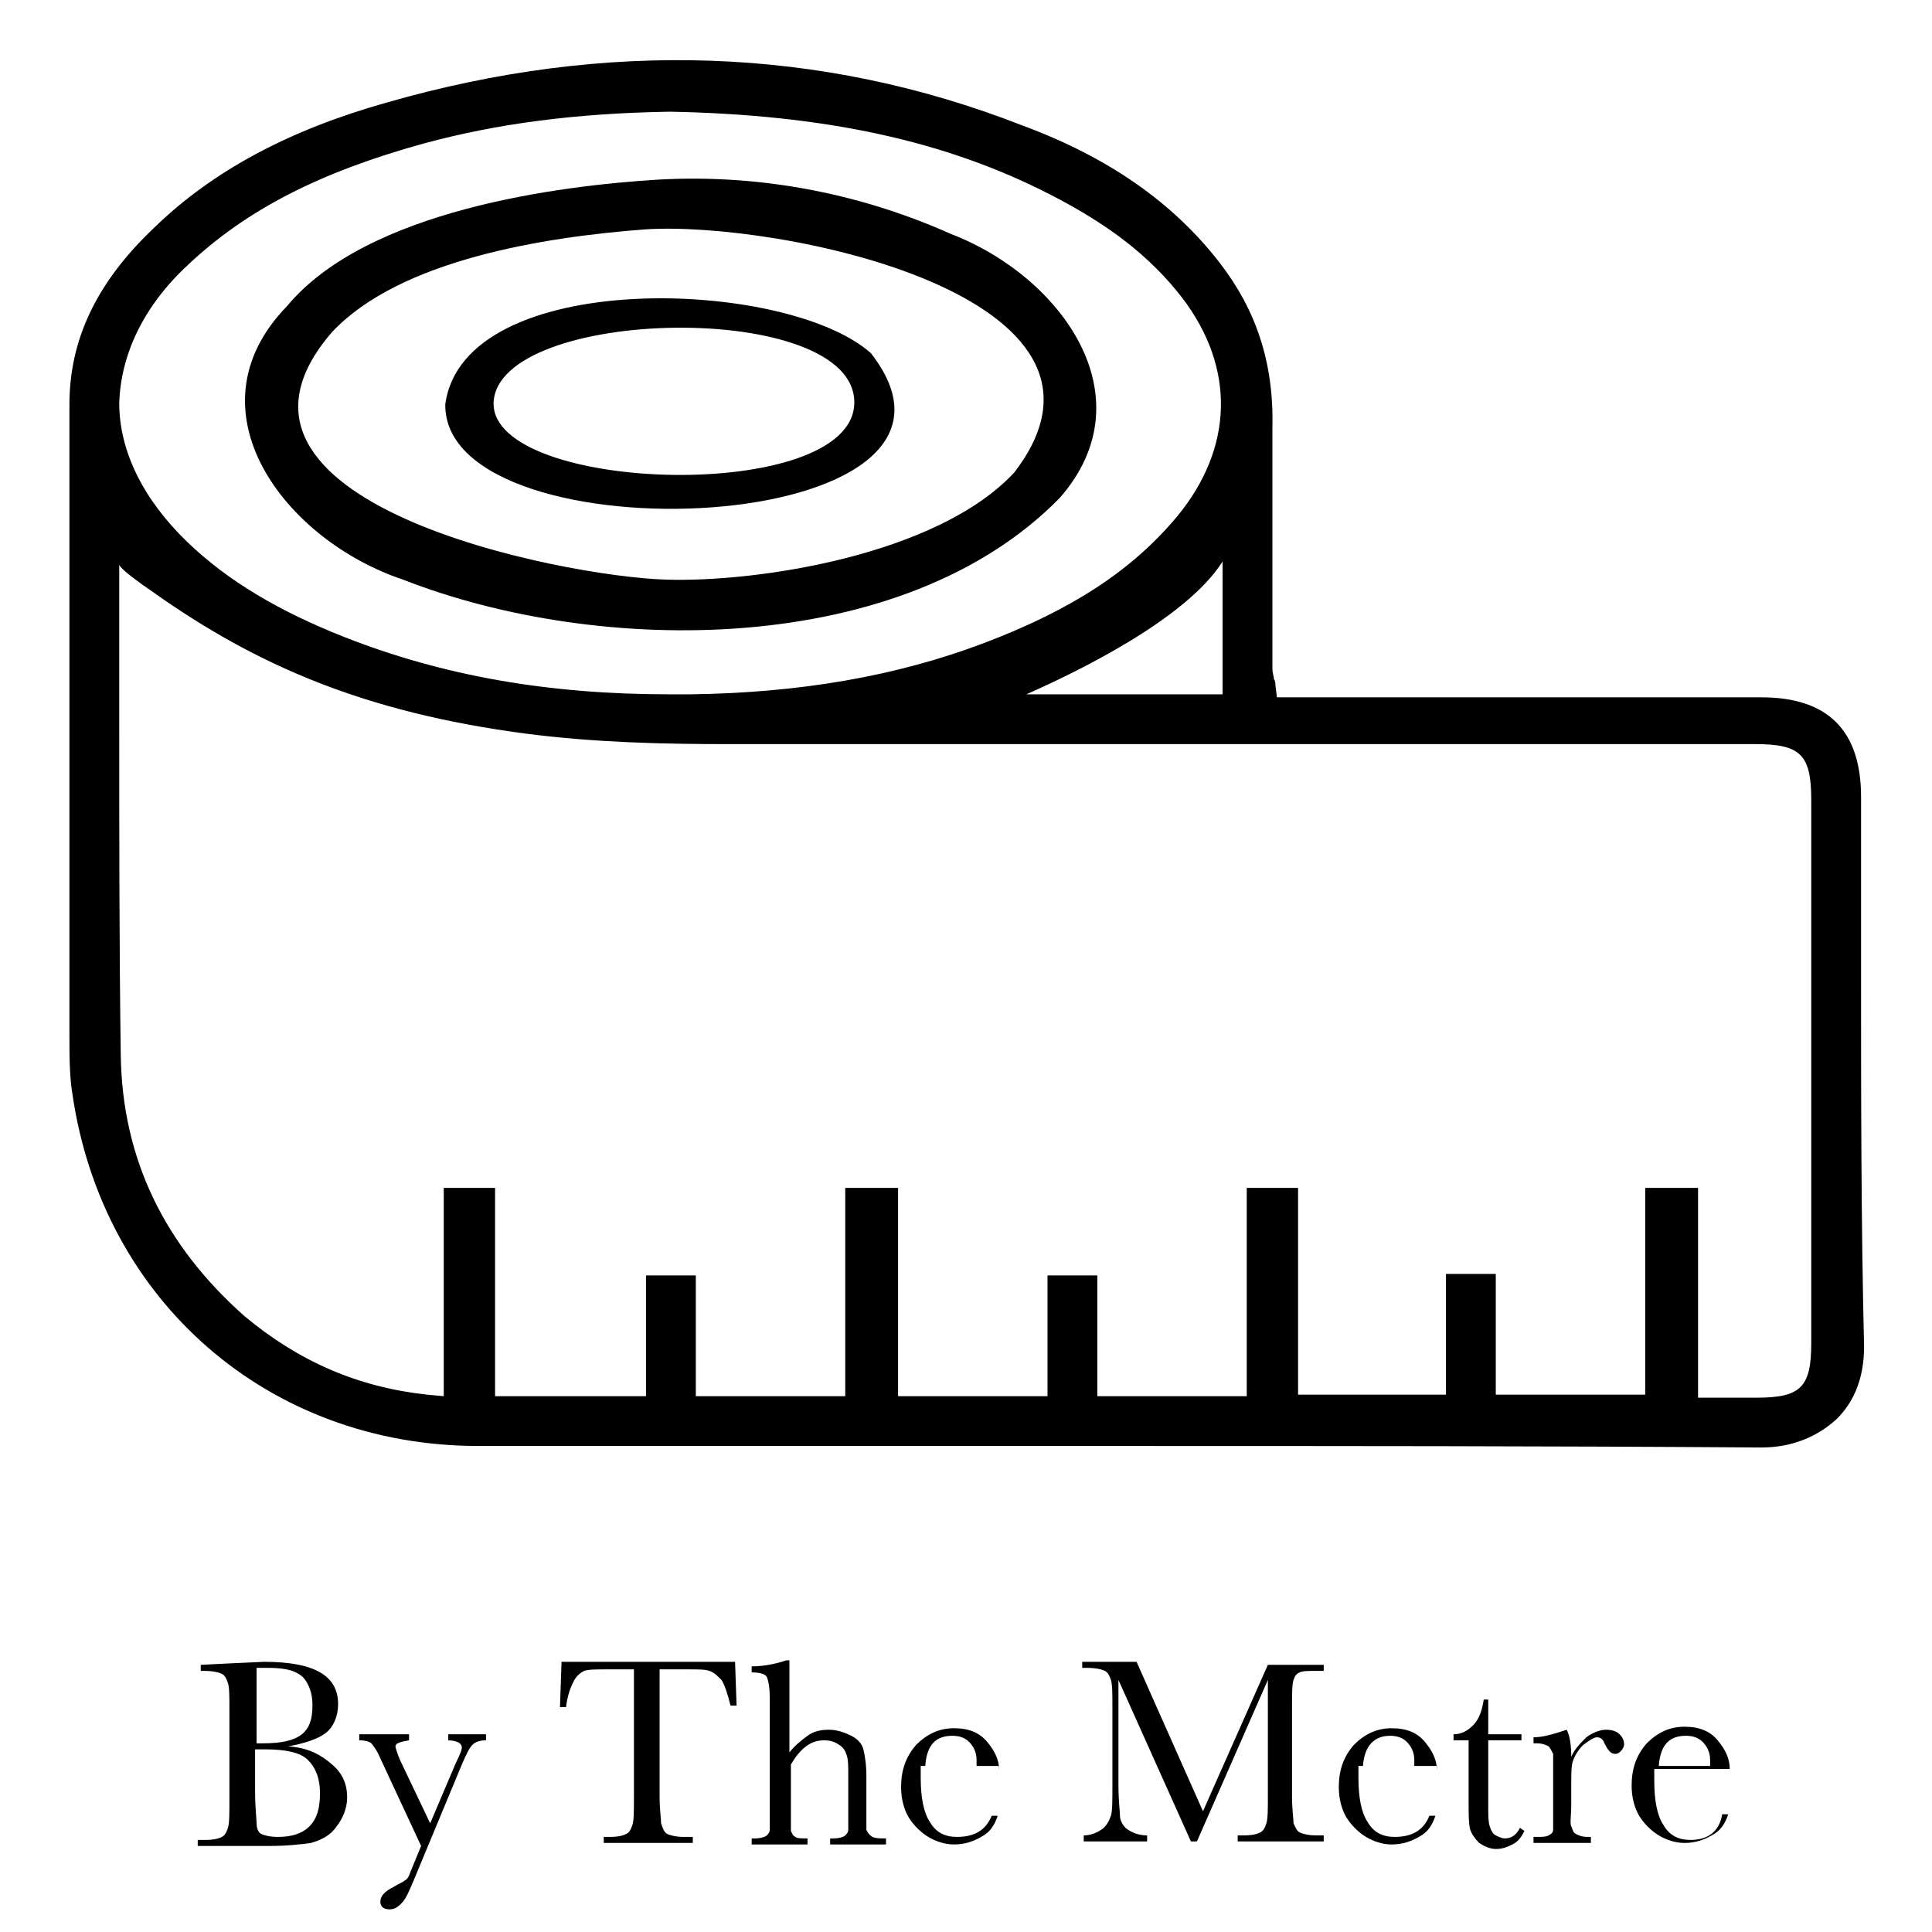 <?xml version="1.0" encoding="utf-8"?>
<!-- Generator: Adobe Illustrator 26.5.0, SVG Export Plug-In . SVG Version: 6.00 Build 0)  -->
<svg version="1.1" id="Square" xmlns="http://www.w3.org/2000/svg" xmlns:xlink="http://www.w3.org/1999/xlink" x="0px" y="0px"
	 viewBox="0 0 128 128" style="enable-background:new 0 0 128 128;" xml:space="preserve">
<style type="text/css">
	.st0{fill:#020203;}
	.st1{fill-rule:evenodd;clip-rule:evenodd;fill:#010101;}
</style>
<g>
	<path d="M123.3,64.3c0-3.8,0-7.7,0-11.5c0-4.4-2.2-6.6-6.6-6.6c-6.6,0-13.1,0-19.7,0l-12.4,0l-0.1-0.8c0-0.1,0-0.3-0.1-0.4
		c0-0.2-0.1-0.4-0.1-0.7c0-1.5,0-3,0-4.5c0-3.8,0-7.6,0-11.5c0.1-4.3-1.1-7.8-3.5-10.9c-3.1-4-7.4-7-13.1-9.1
		C54.4,3.1,40.2,2.6,25.6,6.8c-6.4,1.8-11.5,4.5-15.4,8.3c-3.8,3.6-5.6,7.4-5.6,11.7c0,5.2,0,10.4,0,15.6c0,8.7,0,17.4,0,26.1v0.1
		c0,1.3,0,2.7,0.2,3.9c2,13.7,13,23.3,26.9,23.3c7.7,0,15.4,0,23.1,0c6.3,0,12.7,0,19.2,0c14.2,0,28.5,0,42.7,0.1c0,0,0,0,0,0
		c2,0,3.7-0.7,5-1.9c1.2-1.2,1.8-2.8,1.8-4.8C123.3,81,123.3,72.5,123.3,64.3z M12.4,17.6c3.9-3.7,8.8-6.2,15.7-8.1
		c4.8-1.3,10-2,16.3-2.1l0,0l0,0c10.2,0.2,18.2,1.9,25.2,5.5c3.9,2,6.6,4.1,8.7,6.8c3.6,4.7,3.4,10-0.3,14.5c-3,3.6-7,6.2-12.8,8.4
		c-5.8,2.2-12.2,3.3-19.4,3.4c-0.5,0-1,0-1.5,0c-7.9,0-14.9-1.2-21.5-3.8c-4.3-1.7-7.7-3.7-10.4-6.3c-2.9-2.8-4.5-6-4.5-9.2
		C8,23.5,9.5,20.3,12.4,17.6z M81,37.2v8.8H68C71.4,44.5,78.6,41,81,37.2z M120,89c0,2.9-0.7,3.6-3.6,3.6h-3.9V78.7h-3.5v13.7h-9.9
		v-8h-3.3v8H86V78.7h-3.4v13.8h-9.9v-8h-3.3v8h-9.9V78.7H56v13.8h-9.9v-8h-3.3v8h-10V78.7h-3.4v13.8l-1.1-0.1
		c-4.6-0.5-8.5-2.2-12.1-5.2C10.9,82.5,8.1,76.8,8,69.9c-0.1-7.2-0.1-14.6-0.1-21.8c0-3.1,0-6.2,0-9.3v-1.4c0,0.1,0.3,0.5,2.2,1.8
		c6.9,4.9,14.1,8,24.7,9.4c4.6,0.6,9.2,0.7,13.5,0.7c16.8,0,33.9,0,50.4,0c5.9,0,11.7,0,17.6,0c3,0,3.7,0.7,3.7,3.7V89z"/>
	<path d="M26.7,38.4c13,5.1,33.1,5.2,43.5-5.4c5.9-6.7,0.1-14.7-7.2-17.5c-5.6-2.5-12.2-4-19.4-3.6c-6.5,0.4-19.3,2-24.6,8.4
		C12.3,27.2,18.9,35.8,26.7,38.4z M22,22c4.5-4.8,14.1-6.3,20.7-6.8c8.8-0.6,33.5,4.4,24.5,16.1c-5.1,5.5-17.1,7.3-23.1,7.1
		C37.3,38.2,12.2,33.3,22,22z"/>
	<path d="M57.7,23.4c-5.6-5-27-5.7-28.2,3.4C29.4,37.2,67.3,35.7,57.7,23.4z M56.6,26.7c-0.1,6.7-24,6-23.9,0
		C32.9,20.3,56.7,19.8,56.6,26.7z"/>
</g>
<g>
	<path d="M19.1,115.7c1.1-0.2,2-0.5,2.5-0.9s0.8-1.1,0.8-1.9c0-1.9-1.6-2.8-4.9-2.8l-2.2,0.1l-2,0.1v0.4h0.2c0.6,0,1,0.1,1.2,0.2
		s0.3,0.3,0.4,0.6s0.1,0.9,0.1,1.9v5.8c0,1,0,1.6-0.1,1.9c-0.1,0.3-0.2,0.5-0.4,0.6s-0.5,0.2-1.1,0.2h-0.5v0.4h4.7
		c1.2,0,2.1-0.1,2.8-0.2c0.7-0.2,1.3-0.5,1.7-1.1c0.4-0.5,0.7-1.2,0.7-1.9c0-0.9-0.3-1.6-1-2.2S20.5,115.8,19.1,115.7z M17,110.5
		c0.2,0,0.5,0,0.7,0c0.9,0,1.5,0.1,1.9,0.3c0.4,0.2,0.6,0.4,0.8,0.8s0.3,0.8,0.3,1.4c0,0.9-0.2,1.5-0.7,1.9s-1.3,0.6-2.6,0.6
		c-0.1,0-0.2,0-0.4,0V110.5z M20.5,121c-0.5,0.5-1.2,0.7-2.1,0.7c-0.5,0-0.9-0.1-1.1-0.2s-0.3-0.4-0.3-0.7s-0.1-1-0.1-2.2v-2.7
		c0.2,0,0.5,0,0.7,0c1.3,0,2.3,0.2,2.8,0.7c0.5,0.5,0.8,1.2,0.8,2.2C21.2,119.8,21,120.5,20.5,121z"/>
	<path d="M29.6,115.3c0.7,0,1,0.2,1,0.5c0,0.1-0.1,0.4-0.4,1l-1.7,4l-2-4.2c-0.2-0.5-0.3-0.8-0.3-0.9c0-0.2,0.3-0.3,0.9-0.4v-0.4
		h-3.3v0.4c0.4,0,0.7,0.1,0.8,0.2s0.4,0.5,0.6,1l2.7,5.8l-0.7,1.7c-0.1,0.3-0.2,0.5-0.4,0.6c-0.1,0.1-0.4,0.2-0.7,0.4
		c-0.6,0.3-0.9,0.6-0.9,1c0,0.3,0.2,0.5,0.6,0.5c0.3,0,0.5-0.1,0.8-0.4s0.5-0.8,0.8-1.5l3.2-7.7c0.3-0.7,0.5-1.1,0.7-1.3
		c0.2-0.2,0.5-0.3,0.9-0.3v-0.4h-2.5V115.3z"/>
	<path d="M37.2,110.2l-0.1,2.9h0.4c0.1-0.8,0.3-1.3,0.5-1.7s0.5-0.6,0.7-0.7c0.3-0.1,0.8-0.1,1.5-0.1h1.8v8.4c0,1,0,1.6-0.1,1.9
		c-0.1,0.3-0.2,0.5-0.4,0.6c-0.2,0.1-0.5,0.2-1.1,0.2H40v0.4h5.9v-0.4h-0.6c-0.5,0-0.9-0.1-1.1-0.2s-0.3-0.4-0.4-0.7
		c0-0.3-0.1-0.9-0.1-1.8v-8.4h1.9c0.7,0,1.1,0,1.4,0.1c0.3,0.1,0.5,0.3,0.8,0.6c0.2,0.3,0.4,0.9,0.6,1.7h0.4l-0.1-2.9H37.2z"/>
	<path d="M57.4,121.2c0-0.2,0-0.7,0-1.5v-2c0-0.8-0.1-1.4-0.2-1.8c-0.1-0.4-0.4-0.7-0.8-0.9c-0.4-0.2-0.9-0.4-1.5-0.4
		c-0.5,0-1,0.1-1.4,0.4s-0.8,0.6-1.2,1.1V110h-0.2c-0.6,0.2-1.4,0.4-2.3,0.4v0.4c0.5,0,0.9,0.1,1,0.3c0.1,0.2,0.2,0.7,0.2,1.4v7.2
		c0,0.8,0,1.3,0,1.5c0,0.2-0.1,0.3-0.2,0.4s-0.4,0.2-0.8,0.2h-0.2v0.4h3.7v-0.4c-0.4,0-0.7,0-0.8-0.1c-0.2-0.1-0.2-0.2-0.3-0.4
		c0-0.2,0-0.7,0-1.5v-2.9c0.3-0.5,0.6-0.9,1-1.2c0.4-0.3,0.8-0.4,1.2-0.4c0.4,0,0.7,0.1,1,0.3s0.4,0.4,0.5,0.7s0.1,0.7,0.1,1.3v2.2
		c0,0.8,0,1.3,0,1.4c0,0.2-0.1,0.3-0.2,0.4s-0.4,0.2-0.8,0.2h-0.2v0.4h3.7v-0.4c-0.4,0-0.7,0-0.9-0.1S57.4,121.3,57.4,121.2z"/>
	<path d="M66.2,117.3c0-0.7-0.3-1.3-0.8-1.9s-1.2-0.9-2.2-0.9c-1,0-1.8,0.4-2.5,1.1c-0.7,0.8-1,1.7-1,2.8c0,0.8,0.2,1.5,0.5,2
		s0.8,1,1.3,1.3c0.5,0.3,1.1,0.5,1.7,0.5c0.7,0,1.3-0.2,1.8-0.5c0.6-0.3,0.9-0.8,1.1-1.4h-0.4c-0.4,1-1.2,1.4-2.3,1.4
		c-0.8,0-1.4-0.3-1.8-1c-0.4-0.6-0.6-1.6-0.6-2.9c0-0.2,0-0.4,0-0.8H66.2z M63.1,115c0.4,0,0.8,0.1,1.1,0.4c0.3,0.3,0.5,0.7,0.5,1.2
		c0,0.1,0,0.2,0,0.4h-3.4C61.4,115.6,62,115,63.1,115z"/>
	<path d="M79.7,120l-4.4-9.9h-3.6v0.4H72c0.6,0,1,0.1,1.2,0.2s0.3,0.3,0.4,0.6s0.1,0.9,0.1,1.8v5.2c0,1,0,1.7-0.1,2
		s-0.3,0.7-0.6,0.9c-0.3,0.2-0.7,0.4-1.2,0.4v0.4H76v-0.4c-0.6,0-1-0.2-1.3-0.4s-0.5-0.6-0.5-0.9s-0.1-1-0.1-2v-7l4.8,10.7h0.4
		l4.7-10.7v7.6c0,1,0,1.6-0.1,1.9c-0.1,0.3-0.2,0.5-0.4,0.6c-0.2,0.1-0.5,0.2-1.1,0.2H82v0.4h5.7v-0.4h-0.5c-0.5,0-0.9-0.1-1.1-0.2
		c-0.2-0.1-0.3-0.4-0.4-0.6c0-0.3-0.1-0.9-0.1-1.8v-5.8c0-1,0-1.6,0.1-1.9c0.1-0.3,0.2-0.4,0.4-0.5c0.2-0.1,0.6-0.1,1.2-0.1h0.4
		v-0.4H84L79.7,120z"/>
	<path d="M95.2,117.3c0-0.7-0.3-1.3-0.8-1.9s-1.2-0.9-2.2-0.9c-1,0-1.8,0.4-2.5,1.1c-0.7,0.8-1,1.7-1,2.8c0,0.8,0.2,1.5,0.5,2
		s0.8,1,1.3,1.3c0.5,0.3,1.1,0.5,1.7,0.5c0.7,0,1.3-0.2,1.8-0.5c0.6-0.3,0.9-0.8,1.1-1.4h-0.4c-0.4,1-1.2,1.4-2.3,1.4
		c-0.8,0-1.4-0.3-1.8-1c-0.4-0.6-0.6-1.6-0.6-2.9c0-0.2,0-0.4,0-0.8H95.2z M92.1,115c0.4,0,0.8,0.1,1.1,0.4c0.3,0.3,0.5,0.7,0.5,1.2
		c0,0.1,0,0.2,0,0.4h-3.4C90.4,115.6,91.1,115,92.1,115z"/>
	<path d="M99.7,121.8c-0.2,0-0.4-0.1-0.6-0.2c-0.2-0.1-0.3-0.3-0.4-0.6s-0.1-0.7-0.1-1.3v-4.4h2.2v-0.4h-2.2v-2.3h-0.3
		c-0.1,0.7-0.3,1.3-0.7,1.7s-0.8,0.6-1.3,0.6v0.4h1v4.1c0,0.8,0,1.4,0.1,1.8c0.1,0.3,0.3,0.6,0.6,0.9c0.3,0.2,0.7,0.4,1.1,0.4
		c0.4,0,0.7-0.1,1.1-0.3c0.4-0.2,0.6-0.5,0.8-0.9l-0.3-0.2C100.5,121.5,100.2,121.8,99.7,121.8z"/>
	<path d="M106.4,114.6c-0.4,0-0.9,0.2-1.3,0.5c-0.4,0.4-0.8,0.8-1,1.3c0-0.8-0.1-1.4-0.3-1.8c-0.9,0.3-1.6,0.5-2.2,0.5v0.4h0.2
		c0.4,0,0.6,0.1,0.8,0.2c0.1,0.1,0.2,0.3,0.3,0.5c0,0.2,0,0.7,0,1.5v2c0,0.8,0,1.3,0,1.5s-0.1,0.3-0.3,0.4c-0.2,0.1-0.4,0.1-0.8,0.1
		h-0.2v0.4h3.8v-0.4h-0.2c-0.4,0-0.6-0.1-0.8-0.2s-0.2-0.3-0.3-0.5s0-0.7,0-1.5v-1.3c0-0.6,0-1.2,0.1-1.5s0.3-0.7,0.7-1.1
		c0.4-0.3,0.7-0.5,0.9-0.5c0.2,0,0.4,0.1,0.5,0.4c0.2,0.4,0.4,0.7,0.7,0.7c0.2,0,0.3-0.1,0.4-0.2c0.1-0.1,0.2-0.3,0.2-0.4
		c0-0.3-0.1-0.5-0.3-0.7S106.8,114.6,106.4,114.6z"/>
	<path d="M112,121.9c-0.8,0-1.4-0.3-1.8-1c-0.4-0.6-0.6-1.6-0.6-2.9c0-0.2,0-0.4,0-0.8h5c0-0.7-0.3-1.3-0.8-1.9s-1.2-0.9-2.2-0.9
		c-1,0-1.8,0.4-2.5,1.1c-0.7,0.8-1,1.7-1,2.8c0,0.8,0.2,1.5,0.5,2s0.8,1,1.3,1.3c0.5,0.3,1.1,0.5,1.7,0.5c0.7,0,1.3-0.2,1.8-0.5
		c0.6-0.3,0.9-0.8,1.1-1.4h-0.4C113.9,121.4,113.1,121.9,112,121.9z M111.7,115c0.4,0,0.8,0.1,1.1,0.4c0.3,0.3,0.5,0.7,0.5,1.2
		c0,0.1,0,0.2,0,0.4h-3.4C110,115.6,110.6,115,111.7,115z"/>
</g>
</svg>
